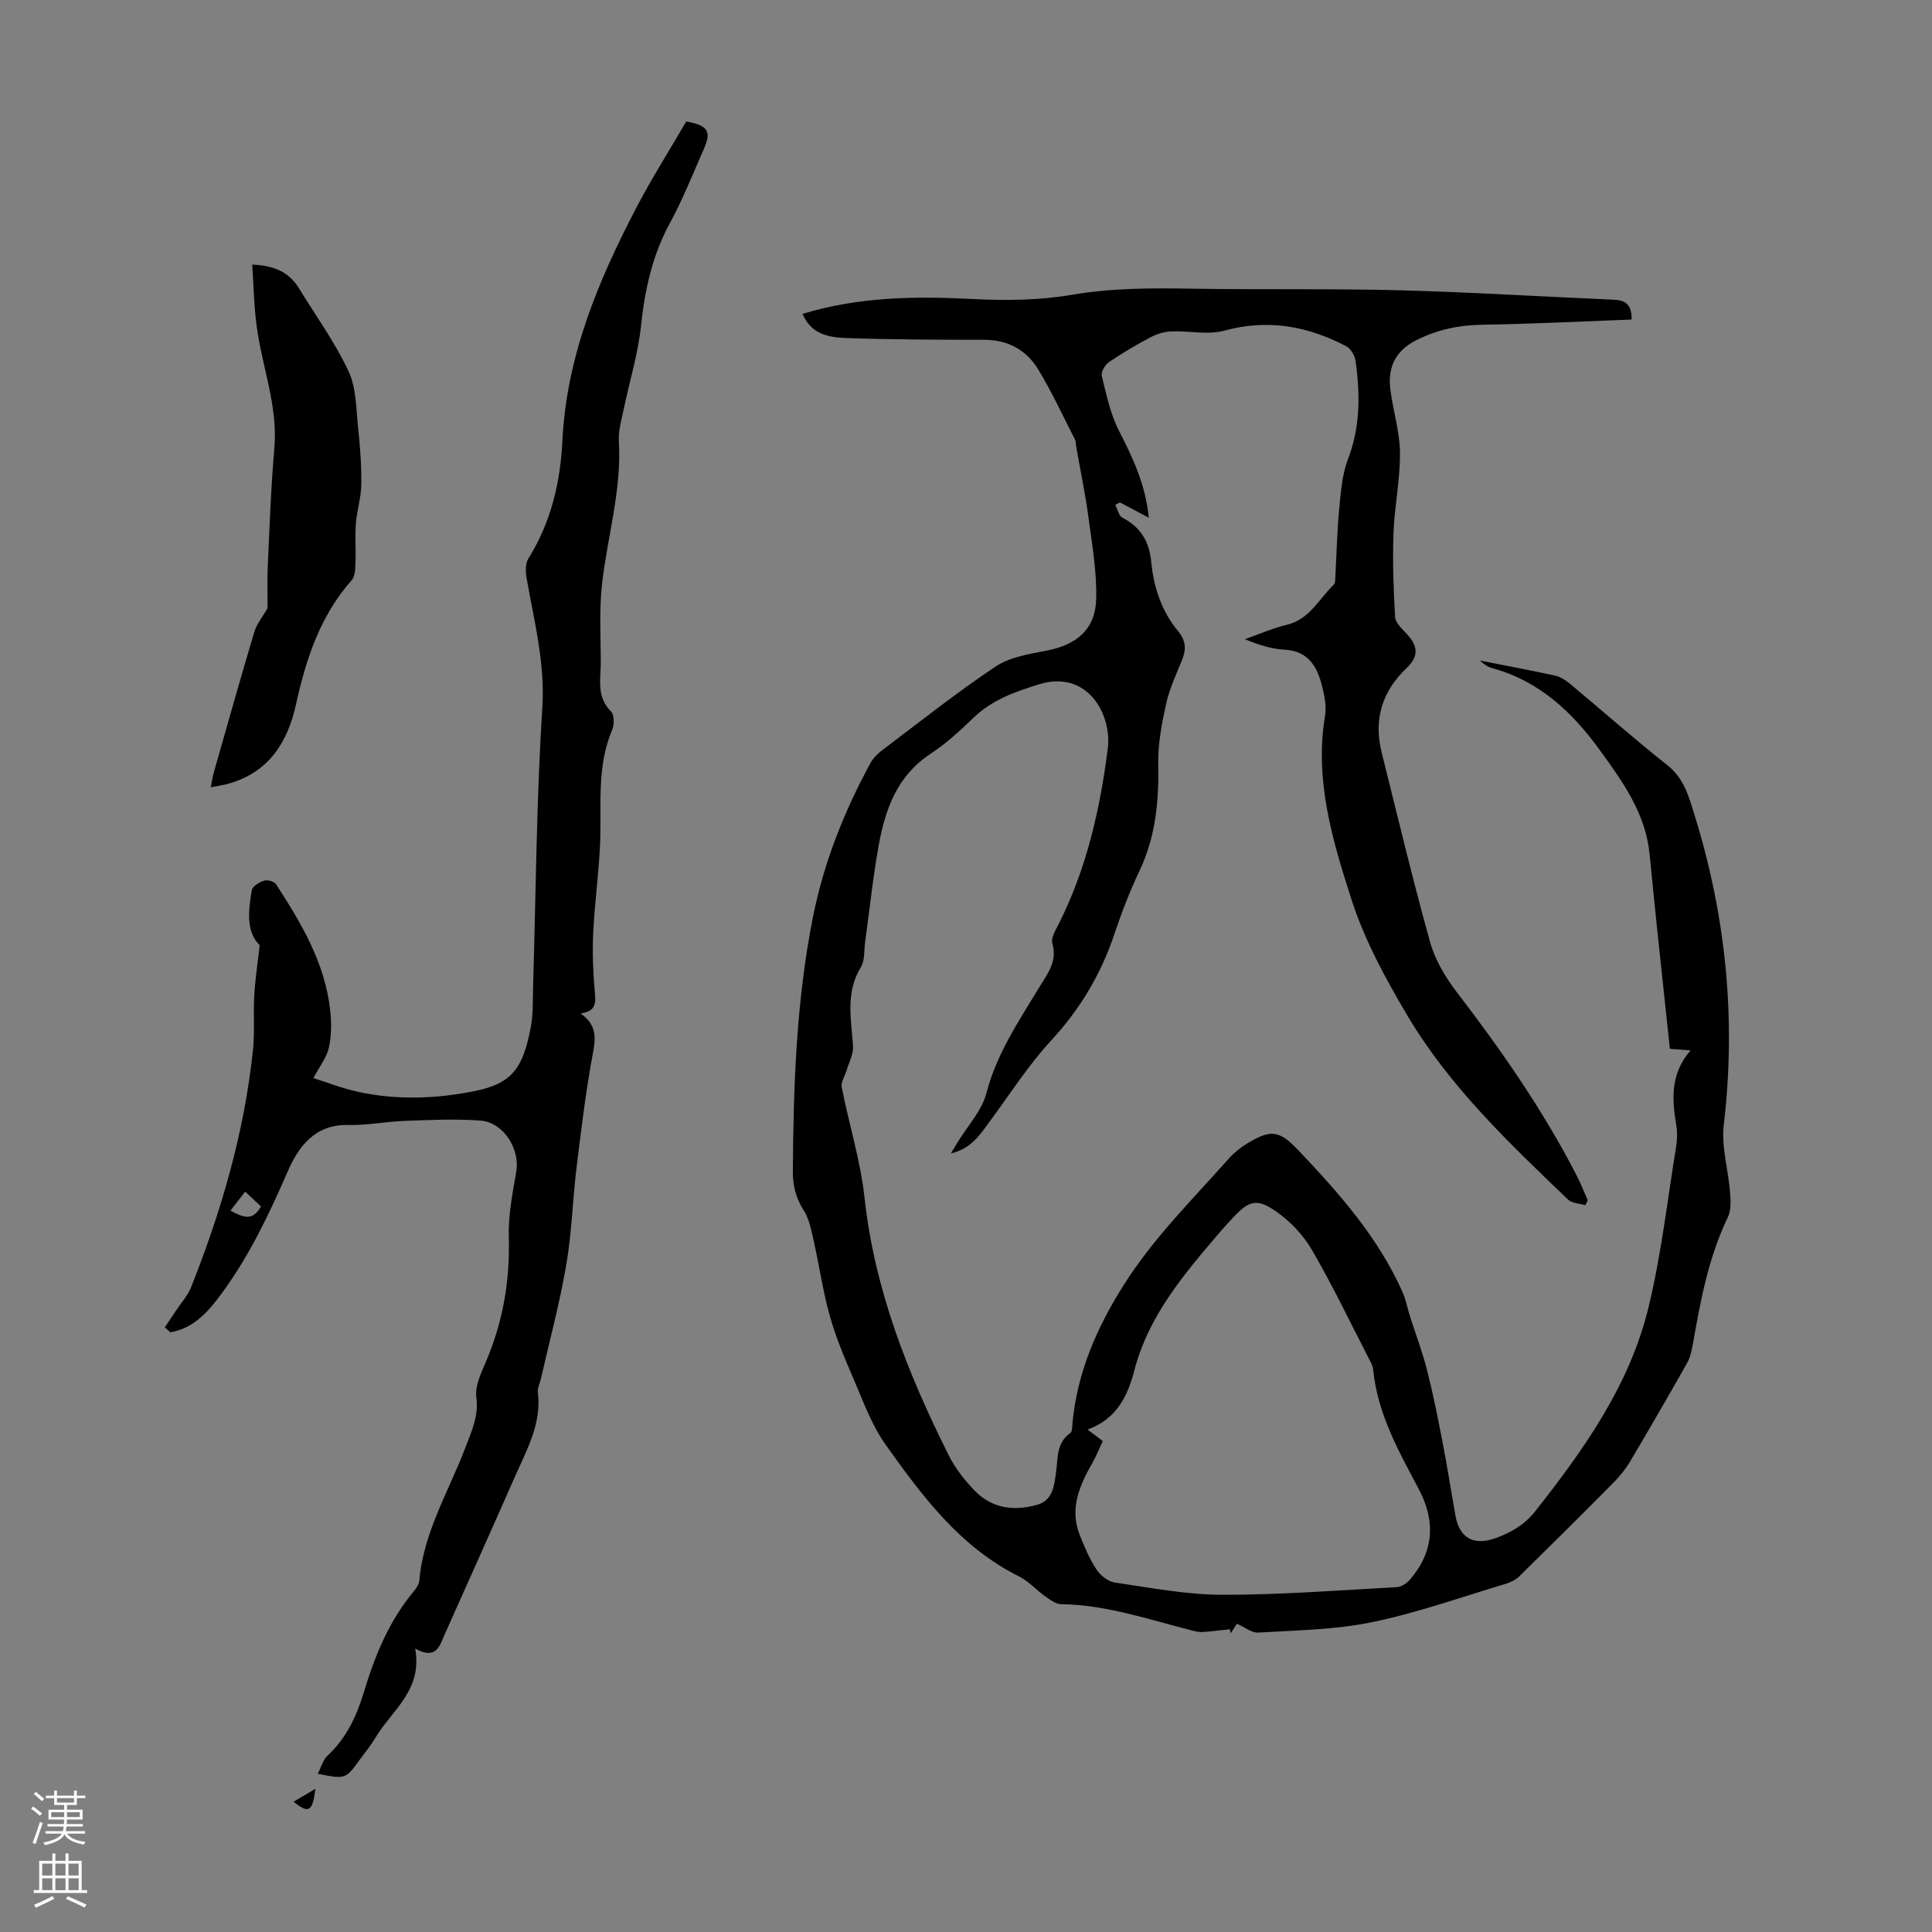 <svg enable-background="new 0 0 400 400" viewBox="0 0 400 400" xmlns="http://www.w3.org/2000/svg"><rect x="0" y="0" width="400" height="400" fill="#808080" stroke="none"/><g fill="#000001"><path d="m166.16 64.98c11.82-3.59 23.48-3.66 35.28-3.07 6.77.34 13.72.28 20.38-.86 8.37-1.44 16.66-1.42 25.06-1.28 14.33.23 28.66-.04 42.98.33 14.75.39 29.49 1.32 44.24 1.95 2.44.1 3.78 1.02 3.7 4.11-10.27.38-20.57.91-30.88 1.07-4.94.08-9.47 1.04-13.85 3.29-4.15 2.13-5.75 5.54-5.23 9.93.52 4.43 1.96 8.82 2.01 13.23.06 5.56-1.14 11.12-1.34 16.7-.21 5.78-.01 11.58.33 17.35.07 1.2 1.4 2.43 2.35 3.45 2.47 2.62 2.57 4.72.02 7.15-5.07 4.83-6.85 10.63-5.16 17.41 3.27 13.12 6.4 26.27 10.03 39.29 1.04 3.73 3.2 7.35 5.58 10.45 9.22 12.01 17.81 24.39 24.76 37.87.86 1.67 1.54 3.43 2.3 5.15-.16.34-.31.68-.47 1.02-1.21-.36-2.76-.36-3.57-1.13-12.29-11.78-24.69-23.54-33.42-38.34-4.46-7.55-8.76-15.45-11.42-23.73-3.95-12.27-7.74-24.83-5.5-38.15.32-1.91-.11-4.04-.58-5.97-1.01-4.1-2.81-7.43-7.86-7.7-2.71-.14-5.37-1.01-8.15-2.16 2.89-1.02 5.73-2.28 8.69-2.99 4.74-1.14 6.65-5.38 9.73-8.33.26-.25.26-.82.28-1.24.27-4.85.37-9.71.83-14.55.33-3.44.6-7.04 1.82-10.21 2.57-6.7 2.51-13.46 1.55-20.33-.15-1.1-1-2.52-1.94-3.01-7.99-4.19-16.25-5.68-25.26-3.22-3.41.93-7.31 0-10.98.15-1.45.06-2.98.54-4.27 1.22-2.94 1.56-5.83 3.25-8.57 5.12-.82.56-1.72 2.05-1.52 2.86.95 3.86 1.77 7.88 3.56 11.37 2.87 5.6 5.51 11.15 6.18 18.01-2.31-1.22-4.15-2.19-5.99-3.17-.32.17-.64.33-.96.5.48.91.73 2.28 1.48 2.67 3.77 1.92 5.56 4.94 5.96 9.06.51 5.33 2.14 10.29 5.61 14.47 1.54 1.86 1.69 3.69.81 5.85-1.21 2.99-2.61 5.97-3.31 9.09-.91 4.1-1.73 8.34-1.65 12.51.16 7.73-.54 15.13-3.92 22.22-2.01 4.23-3.7 8.64-5.19 13.08-2.77 8.29-7.09 15.48-13.06 21.95-4.77 5.18-8.61 11.22-12.82 16.91-1.97 2.66-3.74 5.51-7.95 6.47.65-1.08 1.01-1.67 1.37-2.25 2.06-3.4 5.04-6.55 6-10.24 2.11-8.12 6.65-14.82 10.86-21.78 1.72-2.84 3.9-5.42 2.78-9.24-.31-1.05.6-2.57 1.2-3.75 5.86-11.52 8.69-23.94 10.29-36.61.87-6.95-4.17-16.34-14.2-13.26-5.12 1.57-9.87 3.27-13.78 7.09-2.71 2.65-5.59 5.24-8.74 7.32-6.9 4.54-9.37 11.48-10.72 18.97-1.19 6.6-1.88 13.29-2.8 19.94-.25 1.77-.03 3.84-.89 5.25-3.21 5.26-2.01 10.75-1.62 16.29.12 1.66-.84 3.41-1.34 5.11-.34 1.16-1.21 2.41-1 3.46 1.5 7.64 3.88 15.17 4.72 22.87 2.07 19.03 8.96 36.38 17.39 53.25 1.37 2.75 3.37 5.31 5.53 7.51 3.53 3.59 8.05 4.16 12.77 2.84 3.36-.94 3.57-4.03 3.96-6.73.43-2.95.02-6.07 2.95-8.15.46-.32.4-1.45.47-2.22 1.01-10.31 4.93-19.4 10.44-28.18 6.14-9.8 14.25-17.79 21.81-26.31 1.1-1.24 2.44-2.34 3.85-3.2 4.93-3.01 6.71-2.79 10.65 1.37 8.41 8.87 16.51 18 21.56 29.33.72 1.61 1.03 3.41 1.57 5.11 1.17 3.68 2.56 7.31 3.51 11.05 1.26 4.96 2.26 9.99 3.23 15.02.98 5.05 1.76 10.14 2.67 15.2.84 4.64 3.84 6.22 8.31 4.59 3.21-1.17 5.98-2.76 8.17-5.53 10.1-12.81 19.55-26.1 23.46-42.18 2.66-10.95 3.92-22.23 5.74-33.38.23-1.42.26-2.94.03-4.35-.89-5.39-1.29-10.67 2.96-15.54-1.8-.13-2.87-.21-4.29-.32-.88-8.21-1.76-16.42-2.62-24.63-.55-5.23-1.06-10.47-1.58-15.7-.83-8.42-5.56-14.98-10.3-21.51-5.7-7.87-12.53-14.31-22.24-16.96-.94-.26-1.79-.84-2.59-1.59 5.22 1.03 10.45 1.99 15.64 3.14 1.12.25 2.21 1.01 3.13 1.77 6.71 5.59 13.25 11.38 20.09 16.8 3.49 2.76 4.46 6.69 5.62 10.42 6.48 20.89 8.59 42.18 6.01 63.99-.54 4.53.93 9.29 1.3 13.96.14 1.72.24 3.71-.46 5.18-4.04 8.38-5.67 17.38-7.27 26.41-.23 1.3-.54 2.67-1.18 3.8-3.84 6.8-7.75 13.56-11.74 20.28-.95 1.61-2.16 3.12-3.48 4.45-6.44 6.51-12.95 12.97-19.49 19.39-.75.73-1.82 1.26-2.84 1.57-9.21 2.75-18.32 6.01-27.7 7.94-7.67 1.58-15.67 1.67-23.54 2.15-1.37.08-2.81-1.14-4.41-1.84-.38.59-.83 1.3-1.29 2.01-.05-.29-.1-.57-.15-.86-1.93.2-3.85.46-5.78.58-.74.04-1.52-.19-2.26-.38-8.87-2.24-17.57-5.27-26.87-5.39-1.08-.01-2.23-.84-3.19-1.52-1.92-1.35-3.54-3.22-5.6-4.25-12.21-6.09-20.03-16.64-27.61-27.3-2.93-4.12-4.68-9.12-6.72-13.83-1.82-4.2-3.6-8.47-4.83-12.86-1.41-5.01-2.13-10.22-3.28-15.31-.5-2.22-.93-4.62-2.11-6.48-1.65-2.6-2.26-5.17-2.24-8.19.12-17.59.71-35.15 4.15-52.46 2.24-11.27 6.43-21.86 11.91-31.93.56-1.03 1.48-1.96 2.43-2.67 7.77-5.86 15.41-11.94 23.5-17.34 2.98-1.98 7.01-2.59 10.67-3.31 6.09-1.19 9.97-4.39 10.14-10.6.16-5.63-.84-11.31-1.59-16.93-.65-4.87-1.67-9.69-2.52-14.53-.1-.55-.05-1.16-.29-1.64-2.48-4.85-4.77-9.82-7.58-14.46-2.45-4.04-6.25-6.17-11.21-6.17-9.61 0-19.23-.04-28.84-.37-3.47-.16-7.02-.84-8.76-5zm62.16 233.38c-.78 1.65-1.35 3.1-2.12 4.45-2.65 4.67-4.81 9.44-2.68 14.91.97 2.48 2.03 4.99 3.48 7.2.8 1.23 2.39 2.51 3.78 2.72 7.4 1.08 14.84 2.53 22.27 2.54 12.05.03 24.11-.93 36.15-1.58.93-.05 2.04-.78 2.68-1.52 4.99-5.75 5.38-12.1 1.91-18.68-4.18-7.9-8.6-15.68-9.49-24.84-.08-.85-.58-1.69-.99-2.48-3.84-7.45-7.46-15.03-11.67-22.27-1.79-3.07-4.47-5.93-7.39-7.96-4.11-2.86-5.71-2.27-9.05 1.35-.76.82-1.54 1.63-2.27 2.48-7.49 8.77-15.09 17.5-18.08 29.06-1.41 5.44-3.74 10.08-9.68 12.23 1.18.88 2.05 1.54 3.15 2.39z"/><path d="m34.12 274.82c.79-1.19 1.59-2.37 2.38-3.56 1.03-1.55 2.35-2.99 3.03-4.68 6.31-15.84 11.04-32.11 12.84-49.12.4-3.76.06-7.59.27-11.37.18-3.22.68-6.43 1.12-10.41-2.79-2.67-2.39-7.06-1.62-11.4.14-.81 1.58-1.65 2.57-1.96.69-.22 2.07.18 2.44.75 5.25 8.09 10.18 16.37 11.23 26.24.27 2.52.25 5.19-.3 7.65-.45 2-1.89 3.77-3.2 6.24 2.61.82 5.9 2.12 9.31 2.86 7.97 1.73 15.96 1.45 23.97-.14 7.88-1.57 10.13-4.73 11.74-13.32.51-2.72.39-5.57.47-8.36.58-19.23.69-38.48 1.91-57.67.6-9.32-1.69-17.93-3.24-26.81-.23-1.33-.31-3.06.35-4.11 4.68-7.51 6.62-15.67 7.05-24.44.85-17.37 7.39-33.04 15.3-48.19 3.2-6.13 6.92-11.98 10.34-17.87 4.57.83 5.28 2.05 3.57 5.88-2.27 5.1-4.32 10.34-6.99 15.23-3.65 6.71-5.16 13.81-5.96 21.32-.61 5.71-2.35 11.29-3.52 16.94-.47 2.27-1.19 4.61-1.05 6.87.6 10.1-2.39 19.72-3.49 29.58-.59 5.26-.27 10.64-.25 15.96.01 3.57-.98 7.3 2.12 10.38.69.69.69 2.73.23 3.81-3.38 7.93-2.09 16.29-2.54 24.5-.32 5.91-1.12 11.8-1.39 17.72-.19 3.97-.01 7.99.33 11.96.19 2.21.41 4.06-2.94 4.52 3.18 2.23 3.21 4.74 2.6 7.99-1.49 7.88-2.44 15.86-3.42 23.83-.83 6.77-1 13.64-2.16 20.35-1.37 7.94-3.47 15.75-5.27 23.62-.2.87-.69 1.77-.59 2.6.82 6.64-2.4 12.16-4.9 17.85-4.72 10.74-9.53 21.45-14.32 32.16-1.08 2.41-1.71 5.58-6.18 3.1 1.58 8.64-4.88 12.81-8.25 18.49-.91 1.53-2.07 2.92-3.12 4.37-3.03 4.21-3.03 4.21-8.81 3.06.71-1.35 1.09-2.89 2.07-3.79 3.94-3.65 6.04-8.3 7.53-13.25 2.25-7.45 5.15-14.53 10.17-20.59.56-.67 1.19-1.52 1.26-2.33.85-10.07 6.16-18.59 9.61-27.75 1.25-3.31 2.72-6.37 2.2-10.25-.32-2.42 1.08-5.2 2.11-7.64 3.44-8.17 4.87-16.6 4.61-25.49-.13-4.53.78-9.12 1.55-13.62.79-4.61-2.62-10.15-7.4-10.52-5.21-.4-10.47-.13-15.71.06-3.91.14-7.81.94-11.7.85-6.95-.17-10.32 4.56-12.54 9.68-3.81 8.75-7.87 17.3-13.51 25.01-2.77 3.78-5.79 7.38-10.76 8.23-.38-.36-.76-.69-1.15-1.02zm13.59-24.17c2.45 1.28 4.54 2.39 6.32-.88-1.13-1.06-2.23-2.08-3.27-3.05-1.01 1.3-1.87 2.42-3.05 3.93z"/><path d="m52.22 54.78c4.68.2 7.66 1.64 9.64 4.86 3.5 5.7 7.47 11.17 10.29 17.19 1.64 3.48 1.57 7.82 2 11.8.42 3.89.7 7.82.65 11.72-.04 2.7-.91 5.39-1.12 8.1-.21 2.64.03 5.3-.08 7.95-.05 1.27-.05 2.9-.79 3.73-6.55 7.39-9.46 16.34-11.53 25.71-1.71 7.79-5.54 13.9-13.67 16.33-1.15.34-2.35.5-3.97.84.26-1.31.38-2.24.64-3.14 2.76-9.67 5.48-19.36 8.36-29 .5-1.68 1.72-3.14 2.76-4.95 0-2.37-.11-5.32.02-8.26.38-8.27.66-16.56 1.38-24.81.76-8.71-2.48-16.74-3.63-25.12-.59-4.22-.65-8.52-.95-12.95z"/><path d="m65.29 370.36c-.57 4.8-1.4 5.17-4.51 2.67 1.62-.96 3.06-1.81 4.51-2.67z"/></g><path d="m6.44 374.46.42-.45c.65.47 1.27.95 1.85 1.44l-.45.49c-.65-.56-1.25-1.06-1.82-1.48m.93 7.33-.63-.26c.55-1.36 1.05-2.8 1.52-4.33.19.1.38.19.59.27-.46 1.29-.95 2.73-1.48 4.32m-.38-10.38.44-.42c.43.34 1.01.82 1.74 1.44l-.49.49c-.53-.51-1.09-1.01-1.69-1.51m2.5.35h1.72v-1.04h.59v1.04h3.52v-1.04h.59v1.04h1.75v.53h-1.75v1.42h-2.03v.97h3.22v2.03h-3.24c0 .35-.01.66-.03.93h3.32v.53h-3.37c-.03.27-.08.58-.15.94h3.96v.53h-3.71c.67.92 1.93 1.48 3.79 1.68-.13.24-.23.44-.29.59-2.13-.38-3.48-1.08-4.04-2.12-.43.97-1.77 1.72-4.03 2.23-.09-.19-.2-.37-.33-.55 2.1-.42 3.37-1.03 3.81-1.83h-3.36v-.53h3.58c.08-.29.13-.61.16-.94h-3.33v-.53h3.39c.02-.27.04-.58.04-.93h-3.23v-2.03h3.25v-.97h-2.07v-1.42h-1.73zm1.12 3.44v1h2.65c.01-.3.02-.44.01-.4v-.25-.35zm1.19-2h3.52v-.91h-3.52zm4.71 2h-2.63v.59c0 .15-.01.28-.01.4h2.64z" fill="#fbfafa"/><path d="m13.56 383.74h.63v1.52h2.72v6.07h1.13v.6h-11.06v-.6h1.13v-6.07h2.73v-1.52h.63v1.52h2.1v-1.52zm-2.69 8.83.38.56c-1.24.63-2.53 1.25-3.85 1.85-.1-.21-.21-.42-.34-.63 1.36-.55 2.63-1.15 3.81-1.78m-2.13-4.27h2.1v-2.45h-2.1zm0 3.04h2.1v-2.46h-2.1zm2.72-3.04h2.1v-2.45h-2.1zm0 3.04h2.1v-2.46h-2.1zm6.07 3.6c-1.41-.71-2.7-1.3-3.86-1.78l.35-.56c1.45.62 2.75 1.19 3.88 1.72zm-1.25-9.09h-2.1v2.45h2.1zm-2.09 5.49h2.1v-2.46h-2.1z" fill="#fbfafa"/></svg>